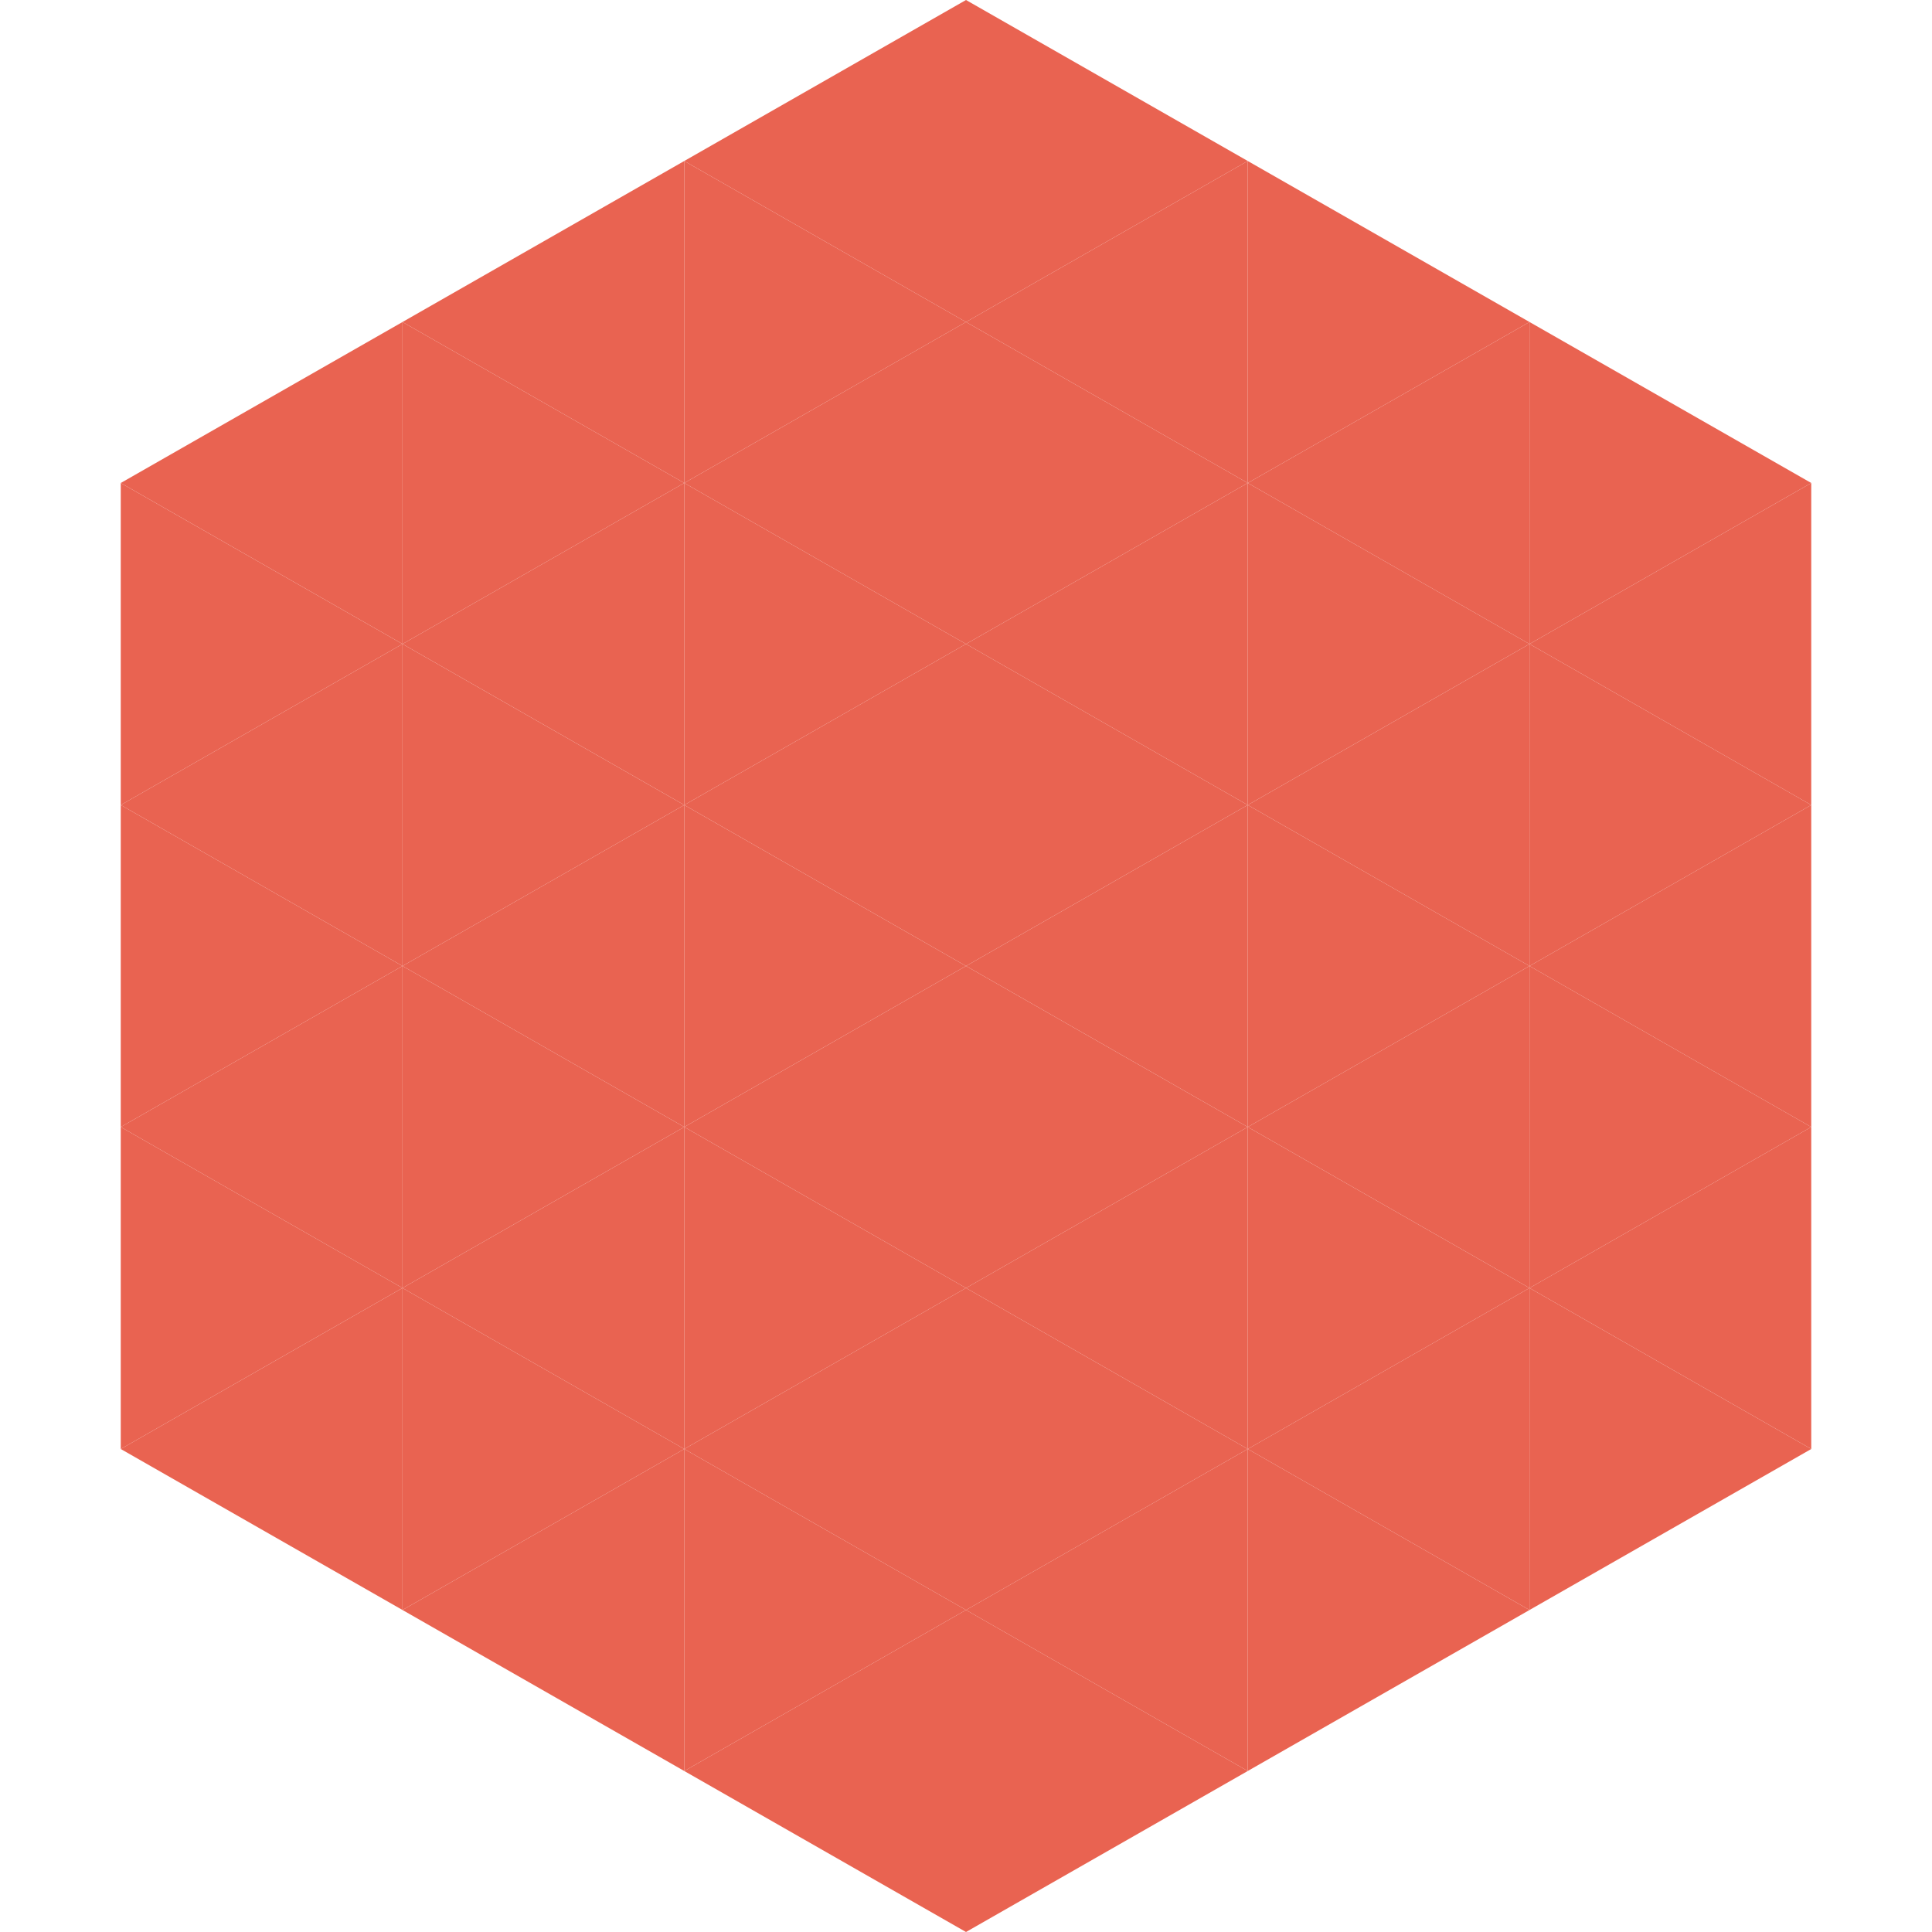 <?xml version="1.0"?>
<!-- Generated by SVGo -->
<svg width="240" height="240"
     xmlns="http://www.w3.org/2000/svg"
     xmlns:xlink="http://www.w3.org/1999/xlink">
<polygon points="50,40 15,60 50,80" style="fill:rgb(233,99,81)" />
<polygon points="190,40 225,60 190,80" style="fill:rgb(233,99,81)" />
<polygon points="15,60 50,80 15,100" style="fill:rgb(233,99,81)" />
<polygon points="225,60 190,80 225,100" style="fill:rgb(233,99,81)" />
<polygon points="50,80 15,100 50,120" style="fill:rgb(233,99,81)" />
<polygon points="190,80 225,100 190,120" style="fill:rgb(233,99,81)" />
<polygon points="15,100 50,120 15,140" style="fill:rgb(233,99,81)" />
<polygon points="225,100 190,120 225,140" style="fill:rgb(233,99,81)" />
<polygon points="50,120 15,140 50,160" style="fill:rgb(233,99,81)" />
<polygon points="190,120 225,140 190,160" style="fill:rgb(233,99,81)" />
<polygon points="15,140 50,160 15,180" style="fill:rgb(233,99,81)" />
<polygon points="225,140 190,160 225,180" style="fill:rgb(233,99,81)" />
<polygon points="50,160 15,180 50,200" style="fill:rgb(233,99,81)" />
<polygon points="190,160 225,180 190,200" style="fill:rgb(233,99,81)" />
<polygon points="15,180 50,200 15,220" style="fill:rgb(255,255,255); fill-opacity:0" />
<polygon points="225,180 190,200 225,220" style="fill:rgb(255,255,255); fill-opacity:0" />
<polygon points="50,0 85,20 50,40" style="fill:rgb(255,255,255); fill-opacity:0" />
<polygon points="190,0 155,20 190,40" style="fill:rgb(255,255,255); fill-opacity:0" />
<polygon points="85,20 50,40 85,60" style="fill:rgb(233,99,81)" />
<polygon points="155,20 190,40 155,60" style="fill:rgb(233,99,81)" />
<polygon points="50,40 85,60 50,80" style="fill:rgb(233,99,81)" />
<polygon points="190,40 155,60 190,80" style="fill:rgb(233,99,81)" />
<polygon points="85,60 50,80 85,100" style="fill:rgb(233,99,81)" />
<polygon points="155,60 190,80 155,100" style="fill:rgb(233,99,81)" />
<polygon points="50,80 85,100 50,120" style="fill:rgb(233,99,81)" />
<polygon points="190,80 155,100 190,120" style="fill:rgb(233,99,81)" />
<polygon points="85,100 50,120 85,140" style="fill:rgb(233,99,81)" />
<polygon points="155,100 190,120 155,140" style="fill:rgb(233,99,81)" />
<polygon points="50,120 85,140 50,160" style="fill:rgb(233,99,81)" />
<polygon points="190,120 155,140 190,160" style="fill:rgb(233,99,81)" />
<polygon points="85,140 50,160 85,180" style="fill:rgb(233,99,81)" />
<polygon points="155,140 190,160 155,180" style="fill:rgb(233,99,81)" />
<polygon points="50,160 85,180 50,200" style="fill:rgb(233,99,81)" />
<polygon points="190,160 155,180 190,200" style="fill:rgb(233,99,81)" />
<polygon points="85,180 50,200 85,220" style="fill:rgb(233,99,81)" />
<polygon points="155,180 190,200 155,220" style="fill:rgb(233,99,81)" />
<polygon points="120,0 85,20 120,40" style="fill:rgb(233,99,81)" />
<polygon points="120,0 155,20 120,40" style="fill:rgb(233,99,81)" />
<polygon points="85,20 120,40 85,60" style="fill:rgb(233,99,81)" />
<polygon points="155,20 120,40 155,60" style="fill:rgb(233,99,81)" />
<polygon points="120,40 85,60 120,80" style="fill:rgb(233,99,81)" />
<polygon points="120,40 155,60 120,80" style="fill:rgb(233,99,81)" />
<polygon points="85,60 120,80 85,100" style="fill:rgb(233,99,81)" />
<polygon points="155,60 120,80 155,100" style="fill:rgb(233,99,81)" />
<polygon points="120,80 85,100 120,120" style="fill:rgb(233,99,81)" />
<polygon points="120,80 155,100 120,120" style="fill:rgb(233,99,81)" />
<polygon points="85,100 120,120 85,140" style="fill:rgb(233,99,81)" />
<polygon points="155,100 120,120 155,140" style="fill:rgb(233,99,81)" />
<polygon points="120,120 85,140 120,160" style="fill:rgb(233,99,81)" />
<polygon points="120,120 155,140 120,160" style="fill:rgb(233,99,81)" />
<polygon points="85,140 120,160 85,180" style="fill:rgb(233,99,81)" />
<polygon points="155,140 120,160 155,180" style="fill:rgb(233,99,81)" />
<polygon points="120,160 85,180 120,200" style="fill:rgb(233,99,81)" />
<polygon points="120,160 155,180 120,200" style="fill:rgb(233,99,81)" />
<polygon points="85,180 120,200 85,220" style="fill:rgb(233,99,81)" />
<polygon points="155,180 120,200 155,220" style="fill:rgb(233,99,81)" />
<polygon points="120,200 85,220 120,240" style="fill:rgb(233,99,81)" />
<polygon points="120,200 155,220 120,240" style="fill:rgb(233,99,81)" />
<polygon points="85,220 120,240 85,260" style="fill:rgb(255,255,255); fill-opacity:0" />
<polygon points="155,220 120,240 155,260" style="fill:rgb(255,255,255); fill-opacity:0" />
</svg>
